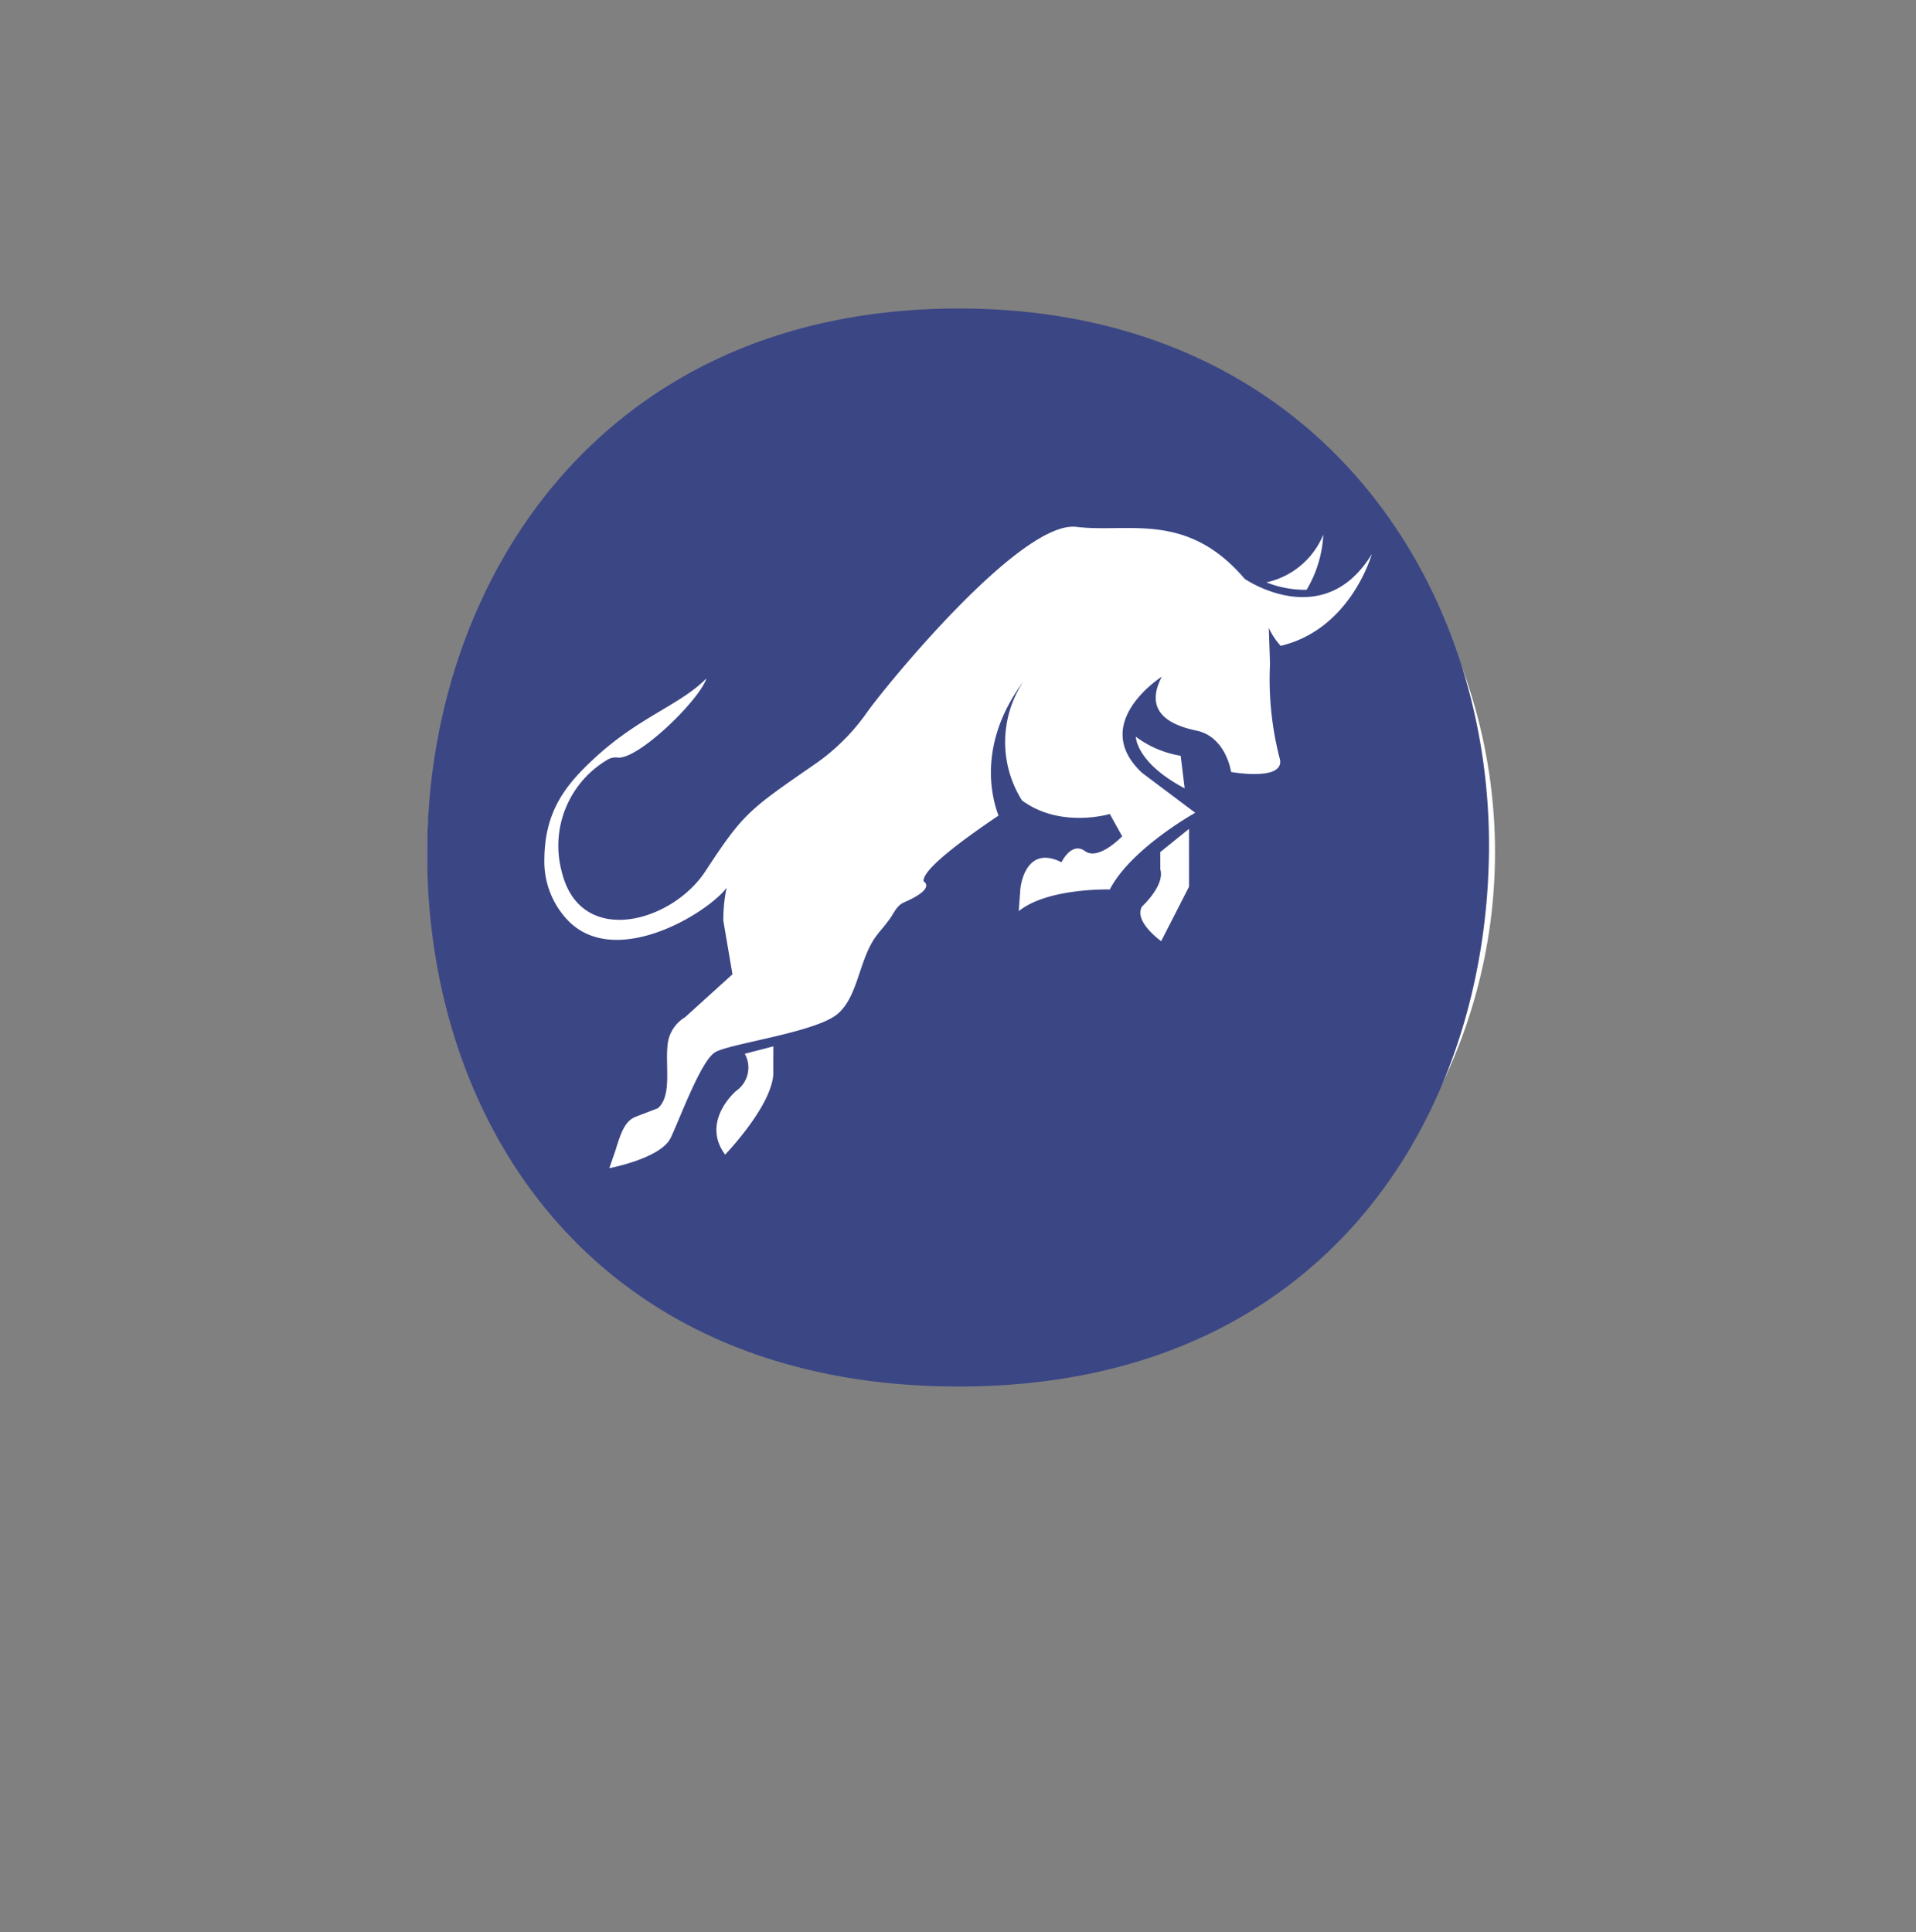 <svg xmlns="http://www.w3.org/2000/svg" width="161.507" height="162.874" viewBox="0 0 161.507 162.874">
    <rect x="0" y="0" width="161.507" height="162.874" fill="#808080" stroke="none"/>
    <defs>
        <filter id="prefix__Ellipse_237" width="108" height="108" x="27.021" y="17.844" filterUnits="userSpaceOnUse">
            <feOffset/>
            <feGaussianBlur result="blur" stdDeviation="3"/>
            <feFlood flood-opacity=".161"/>
            <feComposite in2="blur" operator="in"/>
            <feComposite in="SourceGraphic"/>
        </filter>
        <filter id="prefix__Path_7577" width="161.507" height="162.874" x="0" y="0" filterUnits="userSpaceOnUse">
            <feOffset dy="10"/>
            <feGaussianBlur result="blur-2" stdDeviation="12"/>
            <feFlood flood-opacity=".188"/>
            <feComposite in2="blur-2" operator="in"/>
            <feComposite in="SourceGraphic"/>
        </filter>
    </defs>
    <g id="prefix__Group_13782" data-name="Group 13782">
        <g transform="translate(-12619.979 -1547.156) translate(12619.98 1547.16)">
            <circle id="prefix__Ellipse_237-2" cx="45" cy="45" r="45" data-name="Ellipse 237" transform="translate(36.02 26.84)" style="fill:#fff"/>
        </g>
        <g transform="translate(-12619.979 -1547.156) translate(12619.98 1547.16)">
            <path id="prefix__Path_7577-2" d="M185.9 334.863c-30.126 0-44.814 23.03-44.814 45.933s14.19 44.941 44.814 44.941 44.442-22.535 44.69-45.065c.247-22.779-14.69-45.809-44.69-45.809zm30.725 19.069a10.027 10.027 0 0 1-1.408 4.642 8.787 8.787 0 0 1-3.39-.626 6.735 6.735 0 0 0 4.795-4.016zm-46.365 45.111c.216 2.711-4.056 7.145-4.056 7.145-2.086-2.816.927-5.372.927-5.372a2.392 2.392 0 0 0 .73-3.129l2.409-.626zm35.046-15.437l-2.347 4.589s-2.346-1.668-1.617-2.92c0 0 1.945-1.773 1.546-3.129l-.007-1.461 2.425-1.955zm7.727-20.307a5.744 5.744 0 0 1-1-1.51l.1 3.025a26.752 26.752 0 0 0 .787 7.867c.715 2.114-4.068 1.251-4.068 1.251s-.417-2.965-2.92-3.486-4.381-1.729-2.92-4.545c0 0-6.154 3.9-1.669 8.1l4.485 3.37s-5.424 3.025-7.2 6.466c0 0-5.241-.149-7.677 1.83l.138-1.891s.342-3.8 3.471-2.234c0 0 .834-1.773 1.981-.938s3.13-1.252 3.13-1.252l-1.043-1.877s-4.172 1.251-7.406-1.148a9.247 9.247 0 0 1 .139-10.048c-3.885 5.235-2.7 9.787-2.112 11.33-2.233 1.507-6.52 4.506-6.311 5.548 0 0 1.1.574-1.662 1.772-.641.278-.9 1.009-1.2 1.394-.255.35-.548.72-.892 1.118-.147.194-.281.376-.4.539-1.326 2.012-1.411 4.911-3.1 6.347-1.845 1.568-9.127 2.5-10.326 3.233s-2.907 5.445-3.736 7.2-5.181 2.571-5.181 2.571l.521-1.508c.47-1.55.823-2.49 1.718-2.833l1.847-.709c1.2-1.014.633-3.517.818-5.27a3.05 3.05 0 0 1 1.476-2.4l4-3.624-.77-4.517a13.068 13.068 0 0 1 .278-2.776c-1.56 2.095-9.278 6.858-13.319 2.813a7.181 7.181 0 0 1-2.043-5.238c.035-4.137 1.878-6.359 4.38-8.64 3.72-3.39 7.093-4.363 9.283-6.589-.581 1.828-5.785 6.9-7.507 6.678a1.284 1.284 0 0 0-.868.2 8.414 8.414 0 0 0-3.829 9.4c1.537 6.437 9.248 4.337 12.1 0 3.236-4.924 3.622-5.155 9.23-9.036a17.534 17.534 0 0 0 4.385-4.347c1.486-2.115 12.953-16.233 17.675-15.664 4.393.529 9.283-1.355 14.185 4.381 0 0 6.644 4.59 10.712-2.085-.002.01-1.756 6.326-7.681 7.733zm-8.092 12.015c-4.12-2.177-4.12-4.355-4.12-4.355a8.646 8.646 0 0 0 3.782 1.607z" data-name="Path 7577" transform="translate(-105.08 -308.86)" style="fill:#3b4685"/>
        </g>
    </g>
</svg>
